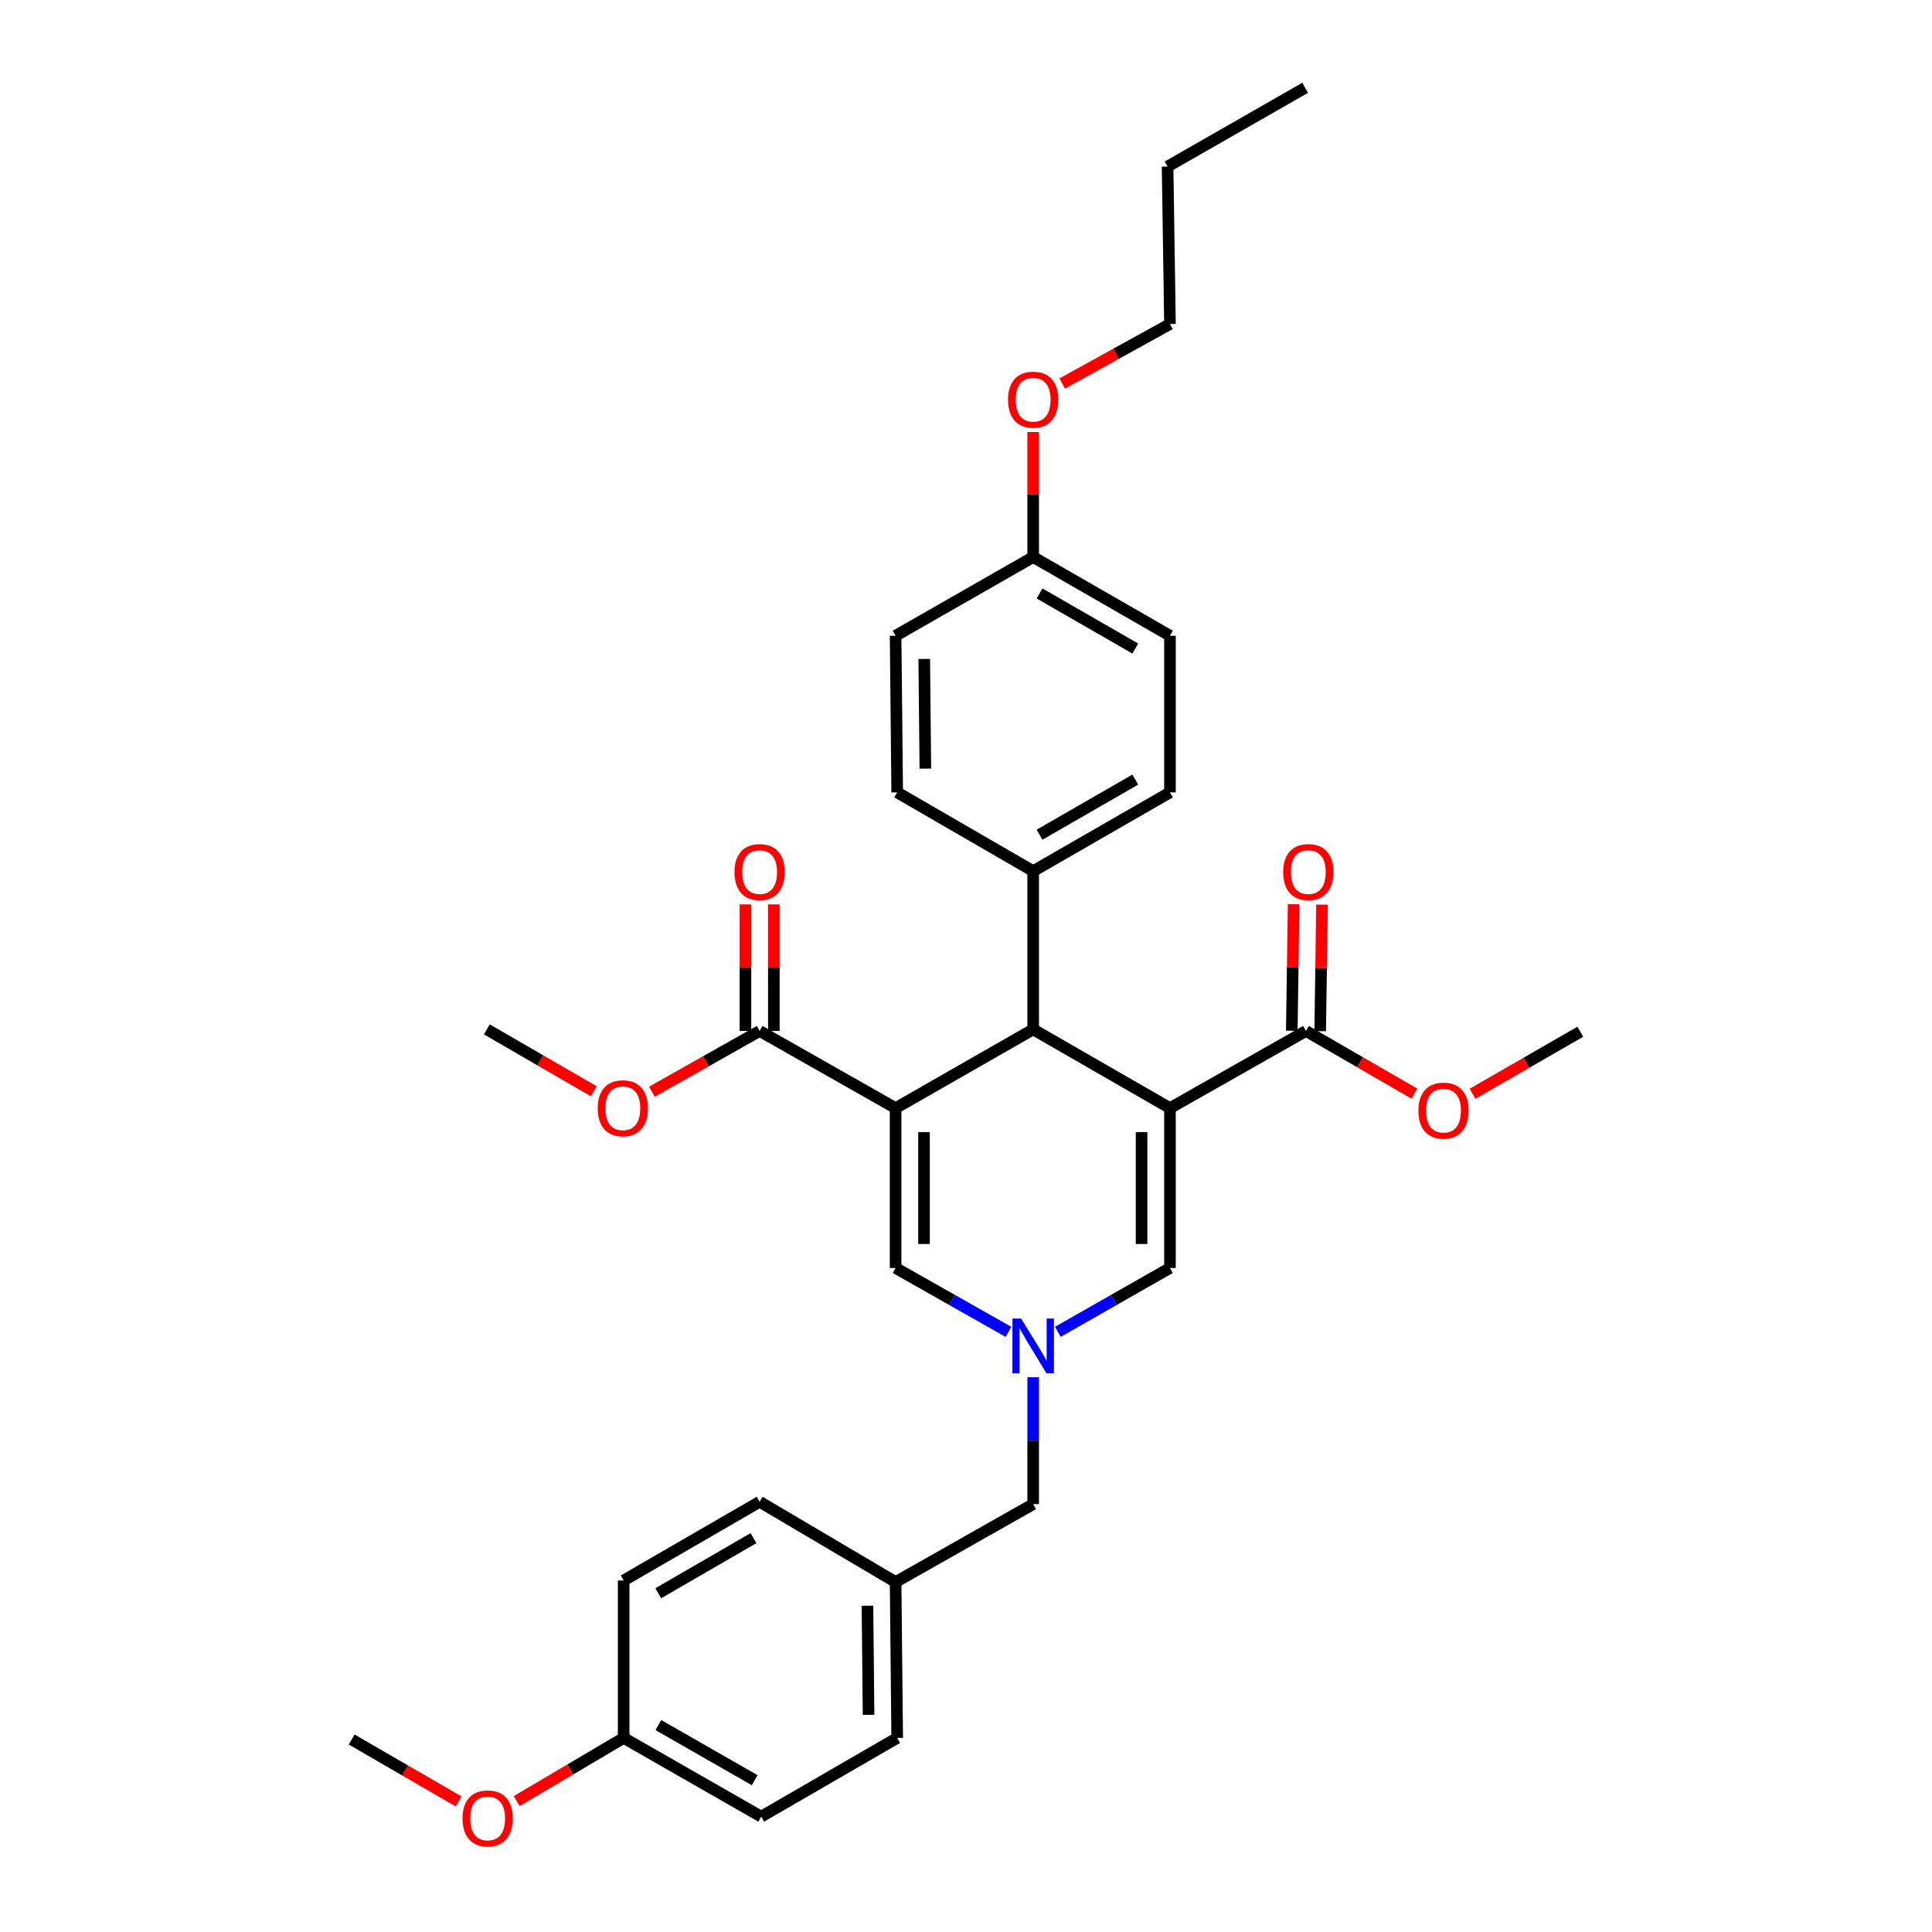<?xml version='1.0' encoding='iso-8859-1'?>
<svg version='1.1' baseProfile='full'
              xmlns='http://www.w3.org/2000/svg'
                      xmlns:rdkit='http://www.rdkit.org/xml'
                      xmlns:xlink='http://www.w3.org/1999/xlink'
                  xml:space='preserve'
width='1000px' height='1000px' viewBox='0 0 1000 1000'>
<!-- END OF HEADER -->
<rect style='opacity:1.0;fill:#FFFFFF;stroke:none' width='1000' height='1000' x='0' y='0'> </rect>
<path class='bond-1' d='M 605.574,573.563 L 534.775,532.811' style='fill:none;fill-rule:evenodd;stroke:#000000;stroke-width:6px;stroke-linecap:butt;stroke-linejoin:miter;stroke-opacity:1' />
<path class='bond-4' d='M 605.574,573.563 L 605.574,656.3' style='fill:none;fill-rule:evenodd;stroke:#000000;stroke-width:6px;stroke-linecap:butt;stroke-linejoin:miter;stroke-opacity:1' />
<path class='bond-4' d='M 590.877,585.974 L 590.877,643.889' style='fill:none;fill-rule:evenodd;stroke:#000000;stroke-width:6px;stroke-linecap:butt;stroke-linejoin:miter;stroke-opacity:1' />
<path class='bond-5' d='M 605.574,573.563 L 675.974,533.628' style='fill:none;fill-rule:evenodd;stroke:#000000;stroke-width:6px;stroke-linecap:butt;stroke-linejoin:miter;stroke-opacity:1' />
<path class='bond-0' d='M 463.567,573.563 L 534.775,532.811' style='fill:none;fill-rule:evenodd;stroke:#000000;stroke-width:6px;stroke-linecap:butt;stroke-linejoin:miter;stroke-opacity:1' />
<path class='bond-6' d='M 463.567,573.563 L 393.193,533.628' style='fill:none;fill-rule:evenodd;stroke:#000000;stroke-width:6px;stroke-linecap:butt;stroke-linejoin:miter;stroke-opacity:1' />
<path class='bond-32' d='M 463.567,573.563 L 463.567,656.3' style='fill:none;fill-rule:evenodd;stroke:#000000;stroke-width:6px;stroke-linecap:butt;stroke-linejoin:miter;stroke-opacity:1' />
<path class='bond-32' d='M 478.265,585.974 L 478.265,643.889' style='fill:none;fill-rule:evenodd;stroke:#000000;stroke-width:6px;stroke-linecap:butt;stroke-linejoin:miter;stroke-opacity:1' />
<path class='bond-7' d='M 534.775,532.811 L 534.775,450.899' style='fill:none;fill-rule:evenodd;stroke:#000000;stroke-width:6px;stroke-linecap:butt;stroke-linejoin:miter;stroke-opacity:1' />
<path class='bond-2' d='M 547.552,689.356 L 576.563,672.828' style='fill:none;fill-rule:evenodd;stroke:#0000FF;stroke-width:6px;stroke-linecap:butt;stroke-linejoin:miter;stroke-opacity:1' />
<path class='bond-2' d='M 576.563,672.828 L 605.574,656.3' style='fill:none;fill-rule:evenodd;stroke:#000000;stroke-width:6px;stroke-linecap:butt;stroke-linejoin:miter;stroke-opacity:1' />
<path class='bond-3' d='M 521.989,689.393 L 492.778,672.846' style='fill:none;fill-rule:evenodd;stroke:#0000FF;stroke-width:6px;stroke-linecap:butt;stroke-linejoin:miter;stroke-opacity:1' />
<path class='bond-3' d='M 492.778,672.846 L 463.567,656.3' style='fill:none;fill-rule:evenodd;stroke:#000000;stroke-width:6px;stroke-linecap:butt;stroke-linejoin:miter;stroke-opacity:1' />
<path class='bond-10' d='M 534.775,712.843 L 534.775,745.687' style='fill:none;fill-rule:evenodd;stroke:#0000FF;stroke-width:6px;stroke-linecap:butt;stroke-linejoin:miter;stroke-opacity:1' />
<path class='bond-10' d='M 534.775,745.687 L 534.775,778.531' style='fill:none;fill-rule:evenodd;stroke:#000000;stroke-width:6px;stroke-linecap:butt;stroke-linejoin:miter;stroke-opacity:1' />
<path class='bond-9' d='M 683.321,533.736 L 683.805,500.985' style='fill:none;fill-rule:evenodd;stroke:#000000;stroke-width:6px;stroke-linecap:butt;stroke-linejoin:miter;stroke-opacity:1' />
<path class='bond-9' d='M 683.805,500.985 L 684.289,468.234' style='fill:none;fill-rule:evenodd;stroke:#FF0000;stroke-width:6px;stroke-linecap:butt;stroke-linejoin:miter;stroke-opacity:1' />
<path class='bond-9' d='M 668.626,533.519 L 669.11,500.768' style='fill:none;fill-rule:evenodd;stroke:#000000;stroke-width:6px;stroke-linecap:butt;stroke-linejoin:miter;stroke-opacity:1' />
<path class='bond-9' d='M 669.11,500.768 L 669.594,468.017' style='fill:none;fill-rule:evenodd;stroke:#FF0000;stroke-width:6px;stroke-linecap:butt;stroke-linejoin:miter;stroke-opacity:1' />
<path class='bond-13' d='M 675.974,533.628 L 704.041,549.855' style='fill:none;fill-rule:evenodd;stroke:#000000;stroke-width:6px;stroke-linecap:butt;stroke-linejoin:miter;stroke-opacity:1' />
<path class='bond-13' d='M 704.041,549.855 L 732.109,566.083' style='fill:none;fill-rule:evenodd;stroke:#FF0000;stroke-width:6px;stroke-linecap:butt;stroke-linejoin:miter;stroke-opacity:1' />
<path class='bond-8' d='M 400.541,533.628 L 400.541,500.877' style='fill:none;fill-rule:evenodd;stroke:#000000;stroke-width:6px;stroke-linecap:butt;stroke-linejoin:miter;stroke-opacity:1' />
<path class='bond-8' d='M 400.541,500.877 L 400.541,468.126' style='fill:none;fill-rule:evenodd;stroke:#FF0000;stroke-width:6px;stroke-linecap:butt;stroke-linejoin:miter;stroke-opacity:1' />
<path class='bond-8' d='M 385.844,533.628 L 385.844,500.877' style='fill:none;fill-rule:evenodd;stroke:#000000;stroke-width:6px;stroke-linecap:butt;stroke-linejoin:miter;stroke-opacity:1' />
<path class='bond-8' d='M 385.844,500.877 L 385.844,468.126' style='fill:none;fill-rule:evenodd;stroke:#FF0000;stroke-width:6px;stroke-linecap:butt;stroke-linejoin:miter;stroke-opacity:1' />
<path class='bond-14' d='M 393.193,533.628 L 365.309,549.356' style='fill:none;fill-rule:evenodd;stroke:#000000;stroke-width:6px;stroke-linecap:butt;stroke-linejoin:miter;stroke-opacity:1' />
<path class='bond-14' d='M 365.309,549.356 L 337.426,565.084' style='fill:none;fill-rule:evenodd;stroke:#FF0000;stroke-width:6px;stroke-linecap:butt;stroke-linejoin:miter;stroke-opacity:1' />
<path class='bond-11' d='M 534.775,450.899 L 605.574,410.147' style='fill:none;fill-rule:evenodd;stroke:#000000;stroke-width:6px;stroke-linecap:butt;stroke-linejoin:miter;stroke-opacity:1' />
<path class='bond-11' d='M 538.063,432.049 L 587.623,403.522' style='fill:none;fill-rule:evenodd;stroke:#000000;stroke-width:6px;stroke-linecap:butt;stroke-linejoin:miter;stroke-opacity:1' />
<path class='bond-12' d='M 534.775,450.899 L 464.384,410.147' style='fill:none;fill-rule:evenodd;stroke:#000000;stroke-width:6px;stroke-linecap:butt;stroke-linejoin:miter;stroke-opacity:1' />
<path class='bond-15' d='M 534.775,778.531 L 463.567,818.866' style='fill:none;fill-rule:evenodd;stroke:#000000;stroke-width:6px;stroke-linecap:butt;stroke-linejoin:miter;stroke-opacity:1' />
<path class='bond-19' d='M 605.574,410.147 L 605.574,329.06' style='fill:none;fill-rule:evenodd;stroke:#000000;stroke-width:6px;stroke-linecap:butt;stroke-linejoin:miter;stroke-opacity:1' />
<path class='bond-18' d='M 464.384,410.147 L 463.567,329.06' style='fill:none;fill-rule:evenodd;stroke:#000000;stroke-width:6px;stroke-linecap:butt;stroke-linejoin:miter;stroke-opacity:1' />
<path class='bond-18' d='M 478.958,397.836 L 478.386,341.075' style='fill:none;fill-rule:evenodd;stroke:#000000;stroke-width:6px;stroke-linecap:butt;stroke-linejoin:miter;stroke-opacity:1' />
<path class='bond-27' d='M 762.207,566.129 L 790.09,550.078' style='fill:none;fill-rule:evenodd;stroke:#FF0000;stroke-width:6px;stroke-linecap:butt;stroke-linejoin:miter;stroke-opacity:1' />
<path class='bond-27' d='M 790.09,550.078 L 817.972,534.028' style='fill:none;fill-rule:evenodd;stroke:#000000;stroke-width:6px;stroke-linecap:butt;stroke-linejoin:miter;stroke-opacity:1' />
<path class='bond-28' d='M 307.36,564.861 L 279.677,548.836' style='fill:none;fill-rule:evenodd;stroke:#FF0000;stroke-width:6px;stroke-linecap:butt;stroke-linejoin:miter;stroke-opacity:1' />
<path class='bond-28' d='M 279.677,548.836 L 251.994,532.811' style='fill:none;fill-rule:evenodd;stroke:#000000;stroke-width:6px;stroke-linecap:butt;stroke-linejoin:miter;stroke-opacity:1' />
<path class='bond-20' d='M 463.567,818.866 L 393.193,777.314' style='fill:none;fill-rule:evenodd;stroke:#000000;stroke-width:6px;stroke-linecap:butt;stroke-linejoin:miter;stroke-opacity:1' />
<path class='bond-21' d='M 463.567,818.866 L 464.384,899.545' style='fill:none;fill-rule:evenodd;stroke:#000000;stroke-width:6px;stroke-linecap:butt;stroke-linejoin:miter;stroke-opacity:1' />
<path class='bond-21' d='M 448.994,831.117 L 449.565,887.592' style='fill:none;fill-rule:evenodd;stroke:#000000;stroke-width:6px;stroke-linecap:butt;stroke-linejoin:miter;stroke-opacity:1' />
<path class='bond-16' d='M 534.775,288.325 L 463.567,329.06' style='fill:none;fill-rule:evenodd;stroke:#000000;stroke-width:6px;stroke-linecap:butt;stroke-linejoin:miter;stroke-opacity:1' />
<path class='bond-25' d='M 534.775,288.325 L 534.775,255.964' style='fill:none;fill-rule:evenodd;stroke:#000000;stroke-width:6px;stroke-linecap:butt;stroke-linejoin:miter;stroke-opacity:1' />
<path class='bond-25' d='M 534.775,255.964 L 534.775,223.603' style='fill:none;fill-rule:evenodd;stroke:#FF0000;stroke-width:6px;stroke-linecap:butt;stroke-linejoin:miter;stroke-opacity:1' />
<path class='bond-33' d='M 534.775,288.325 L 605.574,329.06' style='fill:none;fill-rule:evenodd;stroke:#000000;stroke-width:6px;stroke-linecap:butt;stroke-linejoin:miter;stroke-opacity:1' />
<path class='bond-33' d='M 538.065,307.174 L 587.625,335.689' style='fill:none;fill-rule:evenodd;stroke:#000000;stroke-width:6px;stroke-linecap:butt;stroke-linejoin:miter;stroke-opacity:1' />
<path class='bond-17' d='M 322.81,899.545 L 394.001,940.289' style='fill:none;fill-rule:evenodd;stroke:#000000;stroke-width:6px;stroke-linecap:butt;stroke-linejoin:miter;stroke-opacity:1' />
<path class='bond-17' d='M 340.789,892.901 L 390.623,921.422' style='fill:none;fill-rule:evenodd;stroke:#000000;stroke-width:6px;stroke-linecap:butt;stroke-linejoin:miter;stroke-opacity:1' />
<path class='bond-24' d='M 322.81,899.545 L 295.136,915.894' style='fill:none;fill-rule:evenodd;stroke:#000000;stroke-width:6px;stroke-linecap:butt;stroke-linejoin:miter;stroke-opacity:1' />
<path class='bond-24' d='M 295.136,915.894 L 267.463,932.243' style='fill:none;fill-rule:evenodd;stroke:#FF0000;stroke-width:6px;stroke-linecap:butt;stroke-linejoin:miter;stroke-opacity:1' />
<path class='bond-34' d='M 322.81,899.545 L 322.81,818.058' style='fill:none;fill-rule:evenodd;stroke:#000000;stroke-width:6px;stroke-linecap:butt;stroke-linejoin:miter;stroke-opacity:1' />
<path class='bond-23' d='M 393.193,777.314 L 322.81,818.058' style='fill:none;fill-rule:evenodd;stroke:#000000;stroke-width:6px;stroke-linecap:butt;stroke-linejoin:miter;stroke-opacity:1' />
<path class='bond-23' d='M 389.998,796.146 L 340.73,824.666' style='fill:none;fill-rule:evenodd;stroke:#000000;stroke-width:6px;stroke-linecap:butt;stroke-linejoin:miter;stroke-opacity:1' />
<path class='bond-22' d='M 464.384,899.545 L 394.001,940.289' style='fill:none;fill-rule:evenodd;stroke:#000000;stroke-width:6px;stroke-linecap:butt;stroke-linejoin:miter;stroke-opacity:1' />
<path class='bond-29' d='M 237.385,932.425 L 209.706,916.398' style='fill:none;fill-rule:evenodd;stroke:#FF0000;stroke-width:6px;stroke-linecap:butt;stroke-linejoin:miter;stroke-opacity:1' />
<path class='bond-29' d='M 209.706,916.398 L 182.028,900.37' style='fill:none;fill-rule:evenodd;stroke:#000000;stroke-width:6px;stroke-linecap:butt;stroke-linejoin:miter;stroke-opacity:1' />
<path class='bond-26' d='M 549.797,198.511 L 577.686,183.115' style='fill:none;fill-rule:evenodd;stroke:#FF0000;stroke-width:6px;stroke-linecap:butt;stroke-linejoin:miter;stroke-opacity:1' />
<path class='bond-26' d='M 577.686,183.115 L 605.574,167.718' style='fill:none;fill-rule:evenodd;stroke:#000000;stroke-width:6px;stroke-linecap:butt;stroke-linejoin:miter;stroke-opacity:1' />
<path class='bond-30' d='M 605.574,167.718 L 604.341,86.198' style='fill:none;fill-rule:evenodd;stroke:#000000;stroke-width:6px;stroke-linecap:butt;stroke-linejoin:miter;stroke-opacity:1' />
<path class='bond-31' d='M 604.341,86.198 L 675.541,45.455' style='fill:none;fill-rule:evenodd;stroke:#000000;stroke-width:6px;stroke-linecap:butt;stroke-linejoin:miter;stroke-opacity:1' />
<path  class='atom-3' d='M 528.515 682.475
L 537.795 697.475
Q 538.715 698.955, 540.195 701.635
Q 541.675 704.315, 541.755 704.475
L 541.755 682.475
L 545.515 682.475
L 545.515 710.795
L 541.635 710.795
L 531.675 694.395
Q 530.515 692.475, 529.275 690.275
Q 528.075 688.075, 527.715 687.395
L 527.715 710.795
L 524.035 710.795
L 524.035 682.475
L 528.515 682.475
' fill='#0000FF'/>
<path  class='atom-9' d='M 380.193 451.388
Q 380.193 444.588, 383.553 440.788
Q 386.913 436.988, 393.193 436.988
Q 399.473 436.988, 402.833 440.788
Q 406.193 444.588, 406.193 451.388
Q 406.193 458.268, 402.793 462.188
Q 399.393 466.068, 393.193 466.068
Q 386.953 466.068, 383.553 462.188
Q 380.193 458.308, 380.193 451.388
M 393.193 462.868
Q 397.513 462.868, 399.833 459.988
Q 402.193 457.068, 402.193 451.388
Q 402.193 445.828, 399.833 443.028
Q 397.513 440.188, 393.193 440.188
Q 388.873 440.188, 386.513 442.988
Q 384.193 445.788, 384.193 451.388
Q 384.193 457.108, 386.513 459.988
Q 388.873 462.868, 393.193 462.868
' fill='#FF0000'/>
<path  class='atom-10' d='M 664.19 451.388
Q 664.19 444.588, 667.55 440.788
Q 670.91 436.988, 677.19 436.988
Q 683.47 436.988, 686.83 440.788
Q 690.19 444.588, 690.19 451.388
Q 690.19 458.268, 686.79 462.188
Q 683.39 466.068, 677.19 466.068
Q 670.95 466.068, 667.55 462.188
Q 664.19 458.308, 664.19 451.388
M 677.19 462.868
Q 681.51 462.868, 683.83 459.988
Q 686.19 457.068, 686.19 451.388
Q 686.19 445.828, 683.83 443.028
Q 681.51 440.188, 677.19 440.188
Q 672.87 440.188, 670.51 442.988
Q 668.19 445.788, 668.19 451.388
Q 668.19 457.108, 670.51 459.988
Q 672.87 462.868, 677.19 462.868
' fill='#FF0000'/>
<path  class='atom-14' d='M 734.165 574.868
Q 734.165 568.068, 737.525 564.268
Q 740.885 560.468, 747.165 560.468
Q 753.445 560.468, 756.805 564.268
Q 760.165 568.068, 760.165 574.868
Q 760.165 581.748, 756.765 585.668
Q 753.365 589.548, 747.165 589.548
Q 740.925 589.548, 737.525 585.668
Q 734.165 581.788, 734.165 574.868
M 747.165 586.348
Q 751.485 586.348, 753.805 583.468
Q 756.165 580.548, 756.165 574.868
Q 756.165 569.308, 753.805 566.508
Q 751.485 563.668, 747.165 563.668
Q 742.845 563.668, 740.485 566.468
Q 738.165 569.268, 738.165 574.868
Q 738.165 580.588, 740.485 583.468
Q 742.845 586.348, 747.165 586.348
' fill='#FF0000'/>
<path  class='atom-15' d='M 309.393 573.643
Q 309.393 566.843, 312.753 563.043
Q 316.113 559.243, 322.393 559.243
Q 328.673 559.243, 332.033 563.043
Q 335.393 566.843, 335.393 573.643
Q 335.393 580.523, 331.993 584.443
Q 328.593 588.323, 322.393 588.323
Q 316.153 588.323, 312.753 584.443
Q 309.393 580.563, 309.393 573.643
M 322.393 585.123
Q 326.713 585.123, 329.033 582.243
Q 331.393 579.323, 331.393 573.643
Q 331.393 568.083, 329.033 565.283
Q 326.713 562.443, 322.393 562.443
Q 318.073 562.443, 315.713 565.243
Q 313.393 568.043, 313.393 573.643
Q 313.393 579.363, 315.713 582.243
Q 318.073 585.123, 322.393 585.123
' fill='#FF0000'/>
<path  class='atom-25' d='M 239.419 941.21
Q 239.419 934.41, 242.779 930.61
Q 246.139 926.81, 252.419 926.81
Q 258.699 926.81, 262.059 930.61
Q 265.419 934.41, 265.419 941.21
Q 265.419 948.09, 262.019 952.01
Q 258.619 955.89, 252.419 955.89
Q 246.179 955.89, 242.779 952.01
Q 239.419 948.13, 239.419 941.21
M 252.419 952.69
Q 256.739 952.69, 259.059 949.81
Q 261.419 946.89, 261.419 941.21
Q 261.419 935.65, 259.059 932.85
Q 256.739 930.01, 252.419 930.01
Q 248.099 930.01, 245.739 932.81
Q 243.419 935.61, 243.419 941.21
Q 243.419 946.93, 245.739 949.81
Q 248.099 952.69, 252.419 952.69
' fill='#FF0000'/>
<path  class='atom-26' d='M 521.775 206.885
Q 521.775 200.085, 525.135 196.285
Q 528.495 192.485, 534.775 192.485
Q 541.055 192.485, 544.415 196.285
Q 547.775 200.085, 547.775 206.885
Q 547.775 213.765, 544.375 217.685
Q 540.975 221.565, 534.775 221.565
Q 528.535 221.565, 525.135 217.685
Q 521.775 213.805, 521.775 206.885
M 534.775 218.365
Q 539.095 218.365, 541.415 215.485
Q 543.775 212.565, 543.775 206.885
Q 543.775 201.325, 541.415 198.525
Q 539.095 195.685, 534.775 195.685
Q 530.455 195.685, 528.095 198.485
Q 525.775 201.285, 525.775 206.885
Q 525.775 212.605, 528.095 215.485
Q 530.455 218.365, 534.775 218.365
' fill='#FF0000'/>
</svg>
